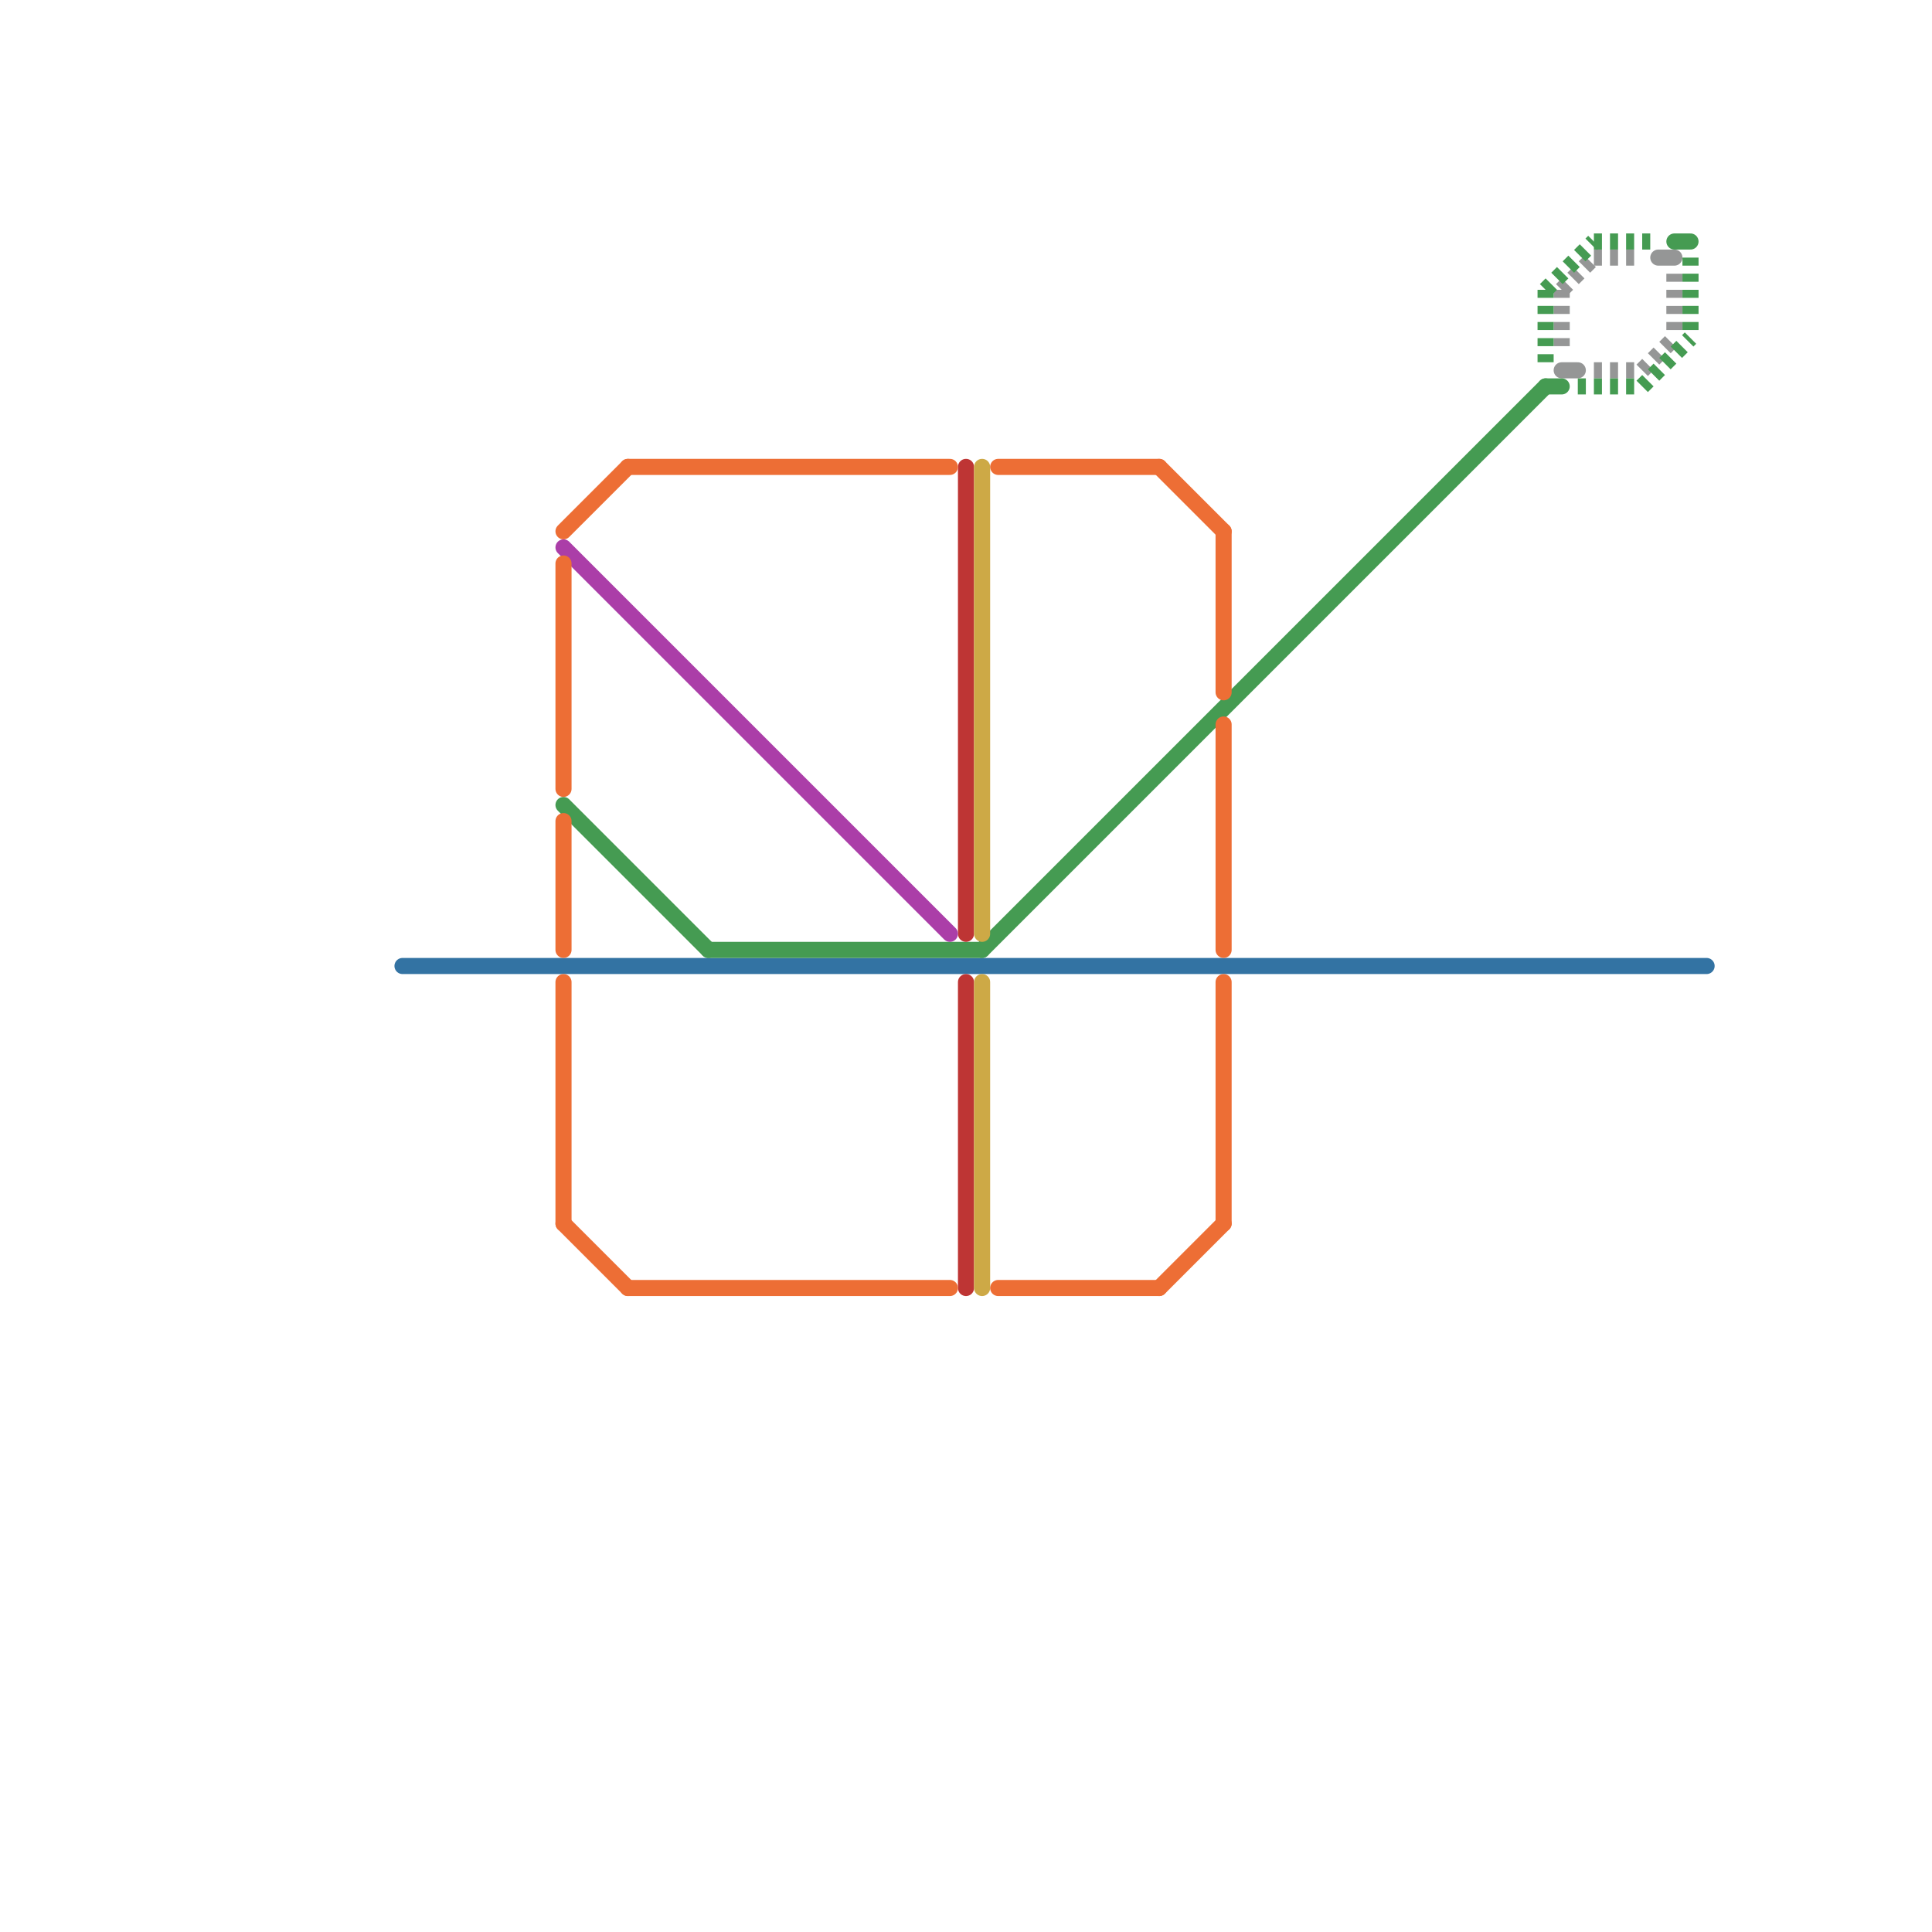 
<svg version="1.1" xmlns="http://www.w3.org/2000/svg" viewBox="0 0 120 120">
<style>text { font: 1px Helvetica; font-weight: 600; white-space: pre; dominant-baseline: central; } line { stroke-width: 1; fill: none; stroke-linecap: round; stroke-linejoin: round; } .c0 { stroke: #959696 } .c1 { stroke: #3373a3 } .c2 { stroke: #459b52 } .c3 { stroke: #be3534 } .c4 { stroke: #cda946 } .c5 { stroke: #ab3ea8 } .c6 { stroke: #ed6e35 } .w1 { stroke-width: 1; }.l2 { stroke-dasharray: .5 .5; stroke-linecap: butt; }</style><defs></defs><line class="c0 " x1="103" y1="16" x2="104" y2="16"/><line class="c0 " x1="97" y1="23" x2="98" y2="23"/><line class="c0 l2" x1="99" y1="23" x2="102" y2="23"/><line class="c0 l2" x1="102" y1="23" x2="104" y2="21"/><line class="c0 l2" x1="99" y1="16" x2="102" y2="16"/><line class="c0 l2" x1="97" y1="18" x2="97" y2="22"/><line class="c0 l2" x1="104" y1="17" x2="104" y2="21"/><line class="c0 l2" x1="97" y1="18" x2="99" y2="16"/><line class="c1 " x1="25" y1="60" x2="106" y2="60"/><line class="c2 " x1="44" y1="59" x2="61" y2="59"/><line class="c2 " x1="61" y1="59" x2="96" y2="24"/><line class="c2 " x1="104" y1="15" x2="105" y2="15"/><line class="c2 " x1="35" y1="50" x2="44" y2="59"/><line class="c2 " x1="96" y1="24" x2="97" y2="24"/><line class="c2 l2" x1="99" y1="15" x2="103" y2="15"/><line class="c2 l2" x1="96" y1="18" x2="99" y2="15"/><line class="c2 l2" x1="102" y1="24" x2="105" y2="21"/><line class="c2 l2" x1="96" y1="18" x2="96" y2="23"/><line class="c2 l2" x1="98" y1="24" x2="102" y2="24"/><line class="c2 l2" x1="105" y1="16" x2="105" y2="21"/><line class="c3 " x1="60" y1="29" x2="60" y2="58"/><line class="c3 " x1="60" y1="61" x2="60" y2="80"/><line class="c4 " x1="61" y1="29" x2="61" y2="58"/><line class="c4 " x1="61" y1="61" x2="61" y2="80"/><line class="c5 " x1="35" y1="34" x2="59" y2="58"/><line class="c6 " x1="62" y1="29" x2="72" y2="29"/><line class="c6 " x1="39" y1="29" x2="59" y2="29"/><line class="c6 " x1="35" y1="35" x2="35" y2="49"/><line class="c6 " x1="76" y1="33" x2="76" y2="43"/><line class="c6 " x1="62" y1="80" x2="72" y2="80"/><line class="c6 " x1="72" y1="29" x2="76" y2="33"/><line class="c6 " x1="35" y1="76" x2="39" y2="80"/><line class="c6 " x1="35" y1="51" x2="35" y2="59"/><line class="c6 " x1="76" y1="45" x2="76" y2="59"/><line class="c6 " x1="39" y1="80" x2="59" y2="80"/><line class="c6 " x1="76" y1="61" x2="76" y2="76"/><line class="c6 " x1="35" y1="33" x2="39" y2="29"/><line class="c6 " x1="35" y1="61" x2="35" y2="76"/><line class="c6 " x1="72" y1="80" x2="76" y2="76"/>
</svg>
